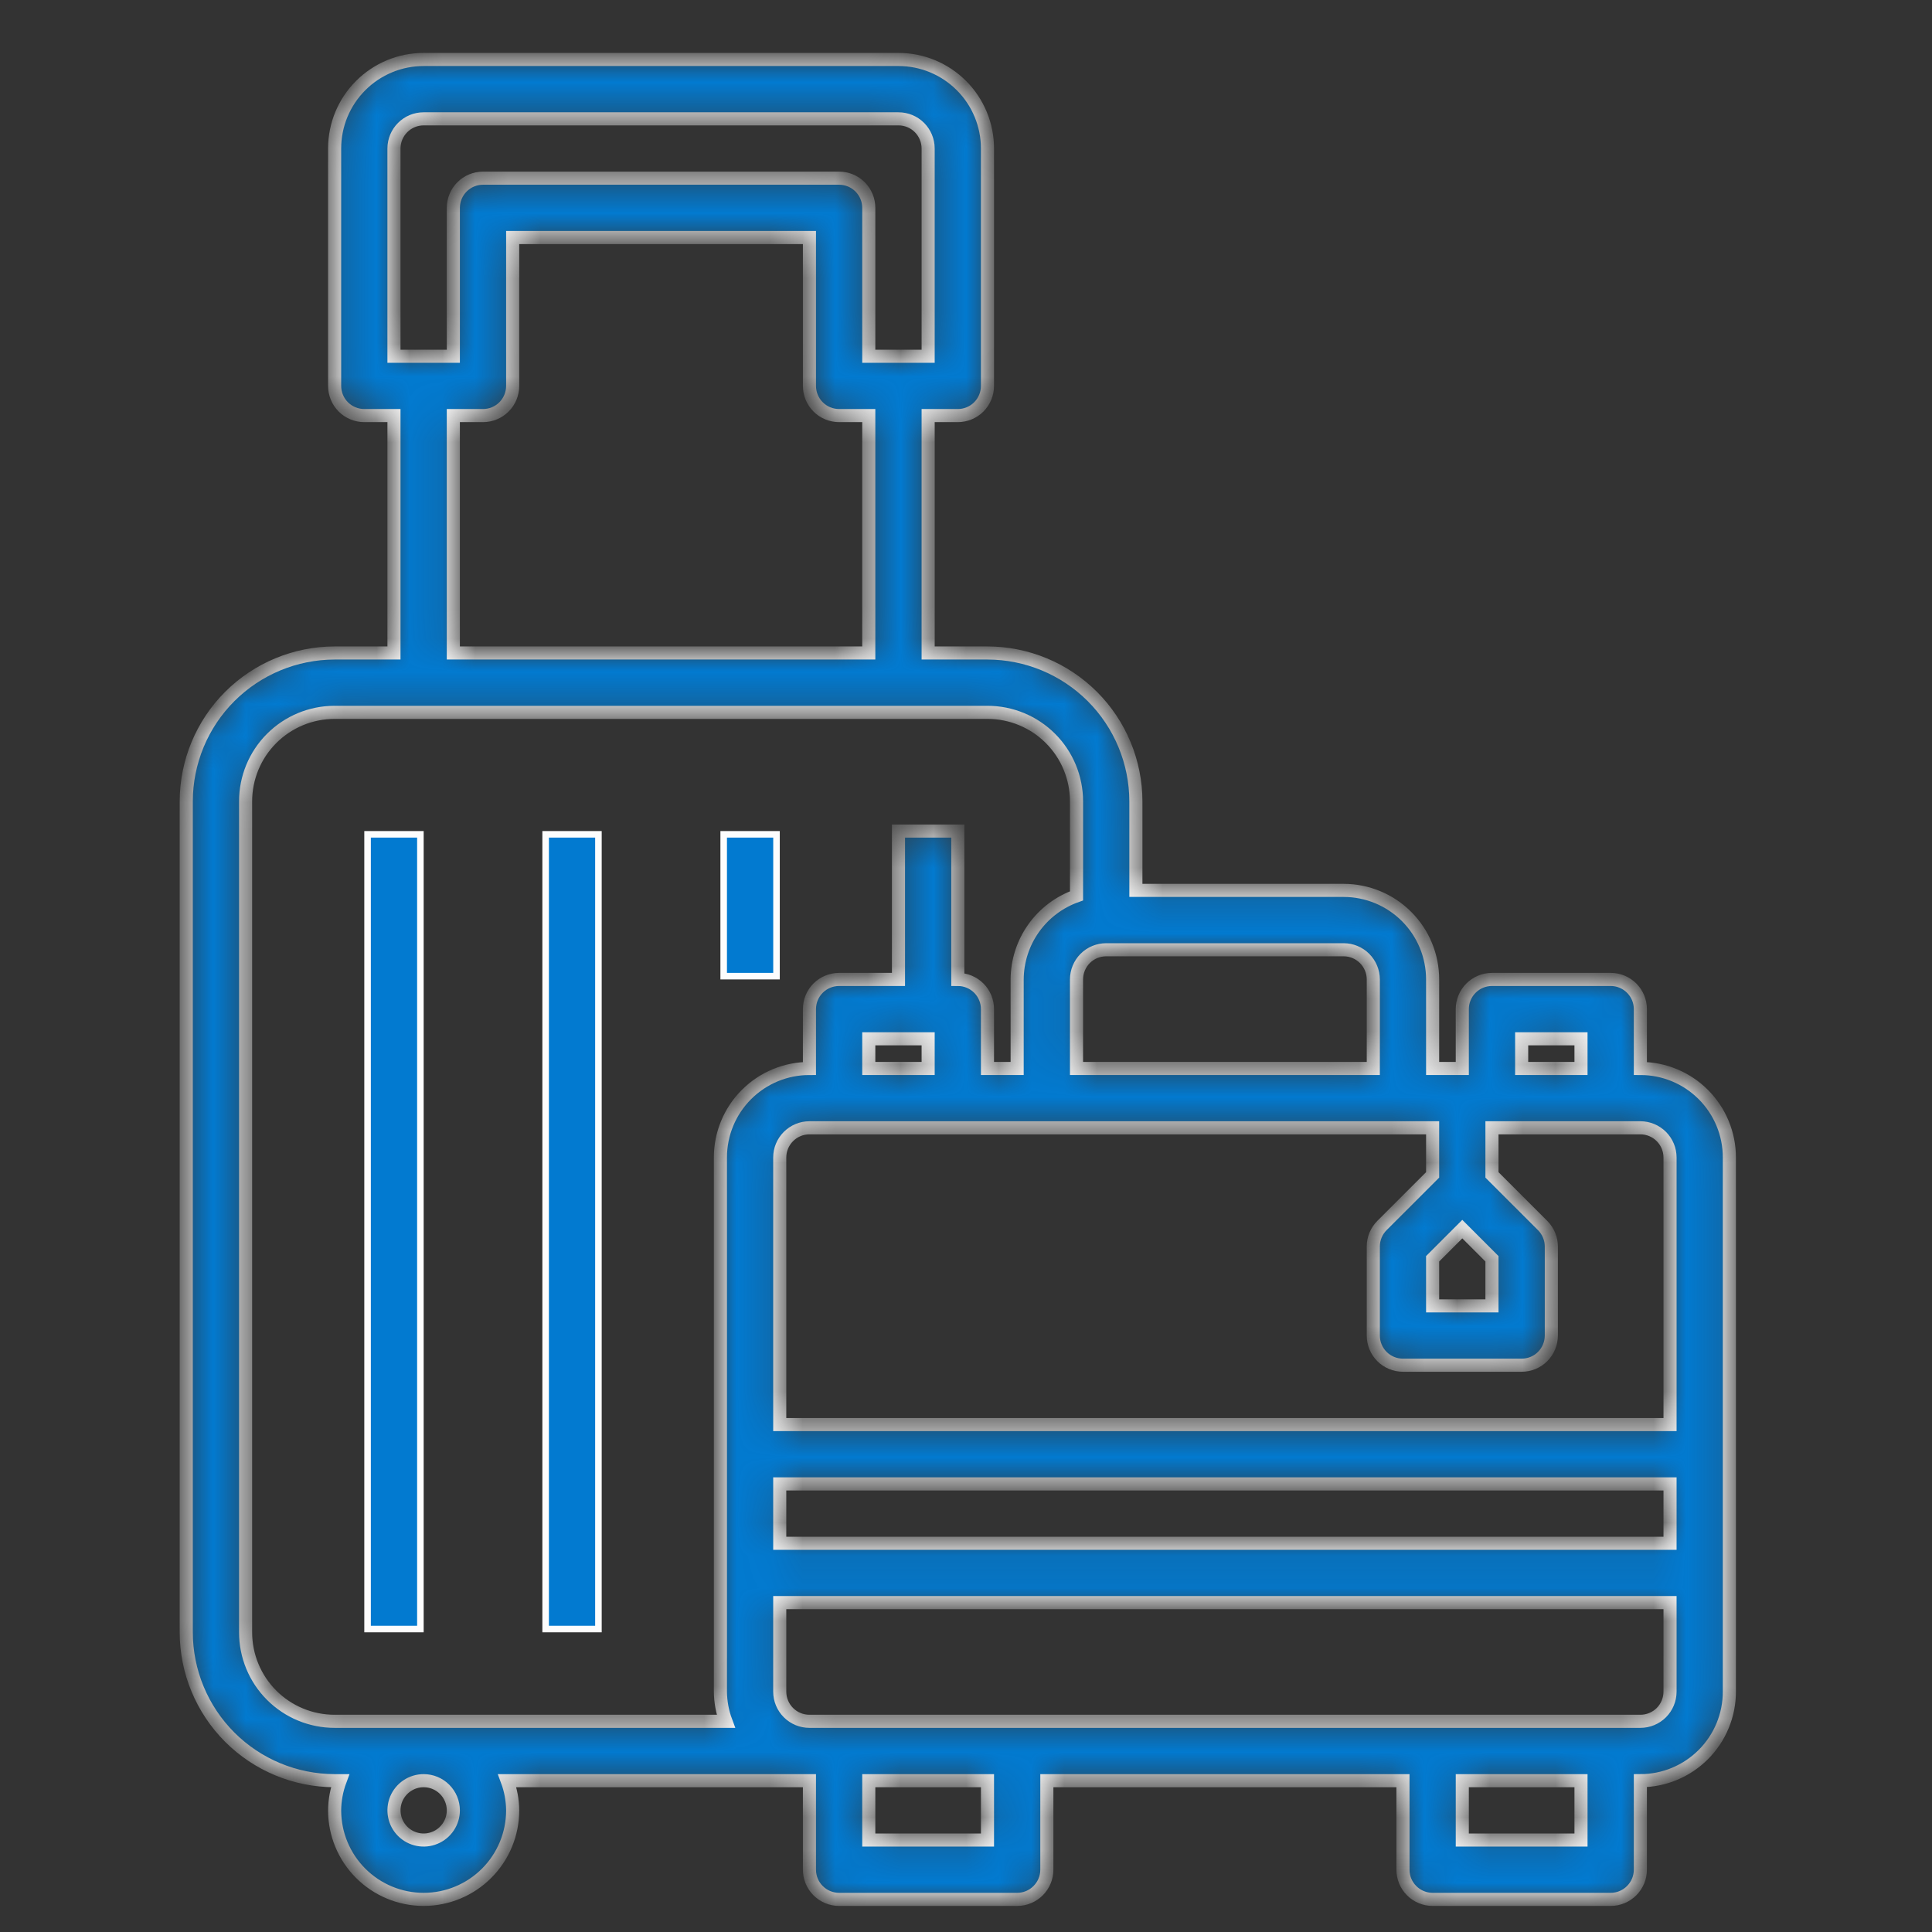 <?xml version="1.0" encoding="UTF-8"?> <svg xmlns="http://www.w3.org/2000/svg" width="59" height="59" viewBox="0 0 59 59" fill="none"><rect x="0" y="0" width="59" height="59" fill="#333333" stroke="none"/><g clip-path="url(#clip0_968_2020)"><g clip-path="url(#clip1_968_2020)"><g clip-path="url(#clip2_968_2020)"><path d="M11.225 25.479H12.838V49.748H11.225V25.479ZM16.663 25.479H18.275V49.748H16.663V25.479ZM22.1 25.479H23.713V29.81H22.1V25.479Z" fill="#027AD0" stroke="#FDFDFD" stroke-width="0.2"></path><mask id="mask0_968_2020" style="mask-type:luminance" maskUnits="userSpaceOnUse" x="5" y="1" width="48" height="58"><path d="M50.094 32.629V30.816C50.094 30.576 49.998 30.345 49.828 30.175C49.658 30.006 49.428 29.91 49.188 29.91H45.562C45.322 29.91 45.092 30.006 44.922 30.175C44.752 30.345 44.656 30.576 44.656 30.816V32.629H43.75V29.91C43.75 29.189 43.464 28.497 42.954 27.988C42.444 27.478 41.752 27.191 41.031 27.191H34.688V24.473C34.686 23.271 34.208 22.119 33.359 21.27C32.509 20.421 31.358 19.943 30.156 19.941H28.344V12.691H29.25C29.49 12.691 29.721 12.596 29.891 12.426C30.061 12.256 30.156 12.025 30.156 11.785V4.535C30.156 3.814 29.87 3.122 29.36 2.613C28.85 2.103 28.159 1.816 27.438 1.816H12.938C12.216 1.816 11.525 2.103 11.015 2.613C10.505 3.122 10.219 3.814 10.219 4.535V11.785C10.219 12.025 10.314 12.256 10.484 12.426C10.654 12.596 10.885 12.691 11.125 12.691H12.031V19.941H10.219C9.017 19.943 7.866 20.421 7.016 21.27C6.167 22.119 5.689 23.271 5.688 24.473V49.847C5.689 51.049 6.167 52.2 7.016 53.05C7.866 53.899 9.017 54.377 10.219 54.379H10.386C10.278 54.669 10.222 54.976 10.219 55.285C10.219 56.006 10.505 56.698 11.015 57.207C11.525 57.717 12.216 58.004 12.938 58.004C13.659 58.004 14.35 57.717 14.86 57.207C15.37 56.698 15.656 56.006 15.656 55.285C15.653 54.976 15.597 54.669 15.489 54.379H24.719V57.097C24.719 57.338 24.814 57.568 24.984 57.738C25.154 57.908 25.385 58.004 25.625 58.004H31.062C31.303 58.004 31.533 57.908 31.703 57.738C31.873 57.568 31.969 57.338 31.969 57.097V54.379H42.844V57.097C42.844 57.338 42.939 57.568 43.109 57.738C43.279 57.908 43.51 58.004 43.75 58.004H49.188C49.428 58.004 49.658 57.908 49.828 57.738C49.998 57.568 50.094 57.338 50.094 57.097V54.379C50.815 54.379 51.506 54.092 52.016 53.582C52.526 53.073 52.812 52.381 52.812 51.66V35.347C52.812 34.626 52.526 33.935 52.016 33.425C51.506 32.915 50.815 32.629 50.094 32.629ZM51 35.347V43.504H23.812V35.347C23.812 35.107 23.908 34.877 24.078 34.707C24.248 34.537 24.478 34.441 24.719 34.441H43.75V35.879L42.203 37.425C42.033 37.595 41.938 37.826 41.938 38.066V40.785C41.938 41.025 42.033 41.256 42.203 41.426C42.373 41.596 42.603 41.691 42.844 41.691H46.469C46.709 41.691 46.94 41.596 47.11 41.426C47.279 41.256 47.375 41.025 47.375 40.785V38.066C47.375 37.826 47.279 37.595 47.109 37.425L45.562 35.879V34.441H50.094C50.334 34.441 50.565 34.537 50.735 34.707C50.904 34.877 51 35.107 51 35.347ZM23.812 45.316H51V47.129H23.812V45.316ZM28.344 31.723V32.629H26.531V31.723H28.344ZM45.562 38.441V39.879H43.75V38.441L44.656 37.535L45.562 38.441ZM46.469 31.723H48.281V32.629H46.469V31.723ZM41.938 29.91V32.629H32.875V29.91C32.875 29.67 32.971 29.439 33.14 29.269C33.31 29.099 33.541 29.004 33.781 29.004H41.031C41.272 29.004 41.502 29.099 41.672 29.269C41.842 29.439 41.938 29.67 41.938 29.91ZM12.031 4.535C12.031 4.295 12.127 4.064 12.297 3.894C12.467 3.724 12.697 3.629 12.938 3.629H27.438C27.678 3.629 27.908 3.724 28.078 3.894C28.248 4.064 28.344 4.295 28.344 4.535V10.879H26.531V6.348C26.531 6.107 26.436 5.877 26.266 5.707C26.096 5.537 25.865 5.441 25.625 5.441H14.75C14.51 5.441 14.279 5.537 14.109 5.707C13.939 5.877 13.844 6.107 13.844 6.348V10.879H12.031V4.535ZM13.844 12.691H14.75C14.99 12.691 15.221 12.596 15.391 12.426C15.561 12.256 15.656 12.025 15.656 11.785V7.254H24.719V11.785C24.719 12.025 24.814 12.256 24.984 12.426C25.154 12.596 25.385 12.691 25.625 12.691H26.531V19.941H13.844V12.691ZM7.5 49.847V24.473C7.5 23.751 7.786 23.06 8.296 22.55C8.806 22.04 9.498 21.754 10.219 21.754H30.156C30.877 21.754 31.569 22.04 32.079 22.55C32.589 23.06 32.875 23.751 32.875 24.473V27.358C32.347 27.545 31.889 27.89 31.565 28.347C31.24 28.804 31.065 29.35 31.062 29.91V32.629H30.156V30.816C30.156 30.576 30.061 30.345 29.891 30.175C29.721 30.006 29.49 29.91 29.25 29.91V25.379H27.438V29.91H25.625C25.385 29.91 25.154 30.006 24.984 30.175C24.814 30.345 24.719 30.576 24.719 30.816V32.629C23.998 32.629 23.306 32.915 22.796 33.425C22.286 33.935 22 34.626 22 35.347V51.66C22.003 51.969 22.059 52.276 22.167 52.566H10.219C9.498 52.566 8.806 52.28 8.296 51.77C7.786 51.26 7.5 50.569 7.5 49.847ZM13.844 55.285C13.844 55.464 13.791 55.639 13.691 55.788C13.591 55.938 13.45 56.054 13.284 56.122C13.119 56.191 12.937 56.209 12.761 56.174C12.585 56.139 12.423 56.053 12.297 55.926C12.17 55.799 12.084 55.638 12.049 55.462C12.014 55.286 12.032 55.104 12.1 54.938C12.169 54.773 12.285 54.631 12.434 54.532C12.583 54.432 12.758 54.379 12.938 54.379C13.178 54.379 13.408 54.474 13.578 54.644C13.748 54.814 13.844 55.045 13.844 55.285ZM30.156 56.191H26.531V54.379H30.156V56.191ZM48.281 56.191H44.656V54.379H48.281V56.191ZM50.094 52.566H24.719C24.478 52.566 24.248 52.471 24.078 52.301C23.908 52.131 23.812 51.9 23.812 51.66V48.941H51V51.66C51 51.9 50.904 52.131 50.735 52.301C50.565 52.471 50.334 52.566 50.094 52.566Z" fill="white"></path></mask><g mask="url(#mask0_968_2020)"><path d="M50.094 32.629V30.816C50.094 30.576 49.998 30.345 49.828 30.175C49.658 30.006 49.428 29.91 49.188 29.91H45.562C45.322 29.91 45.092 30.006 44.922 30.175C44.752 30.345 44.656 30.576 44.656 30.816V32.629H43.75V29.91C43.75 29.189 43.464 28.497 42.954 27.988C42.444 27.478 41.752 27.191 41.031 27.191H34.688V24.473C34.686 23.271 34.208 22.119 33.359 21.27C32.509 20.421 31.358 19.943 30.156 19.941H28.344V12.691H29.25C29.49 12.691 29.721 12.596 29.891 12.426C30.061 12.256 30.156 12.025 30.156 11.785V4.535C30.156 3.814 29.87 3.122 29.36 2.613C28.85 2.103 28.159 1.816 27.438 1.816H12.938C12.216 1.816 11.525 2.103 11.015 2.613C10.505 3.122 10.219 3.814 10.219 4.535V11.785C10.219 12.025 10.314 12.256 10.484 12.426C10.654 12.596 10.885 12.691 11.125 12.691H12.031V19.941H10.219C9.017 19.943 7.866 20.421 7.016 21.27C6.167 22.119 5.689 23.271 5.688 24.473V49.847C5.689 51.049 6.167 52.2 7.016 53.05C7.866 53.899 9.017 54.377 10.219 54.379H10.386C10.278 54.669 10.222 54.976 10.219 55.285C10.219 56.006 10.505 56.698 11.015 57.207C11.525 57.717 12.216 58.004 12.938 58.004C13.659 58.004 14.35 57.717 14.86 57.207C15.37 56.698 15.656 56.006 15.656 55.285C15.653 54.976 15.597 54.669 15.489 54.379H24.719V57.097C24.719 57.338 24.814 57.568 24.984 57.738C25.154 57.908 25.385 58.004 25.625 58.004H31.062C31.303 58.004 31.533 57.908 31.703 57.738C31.873 57.568 31.969 57.338 31.969 57.097V54.379H42.844V57.097C42.844 57.338 42.939 57.568 43.109 57.738C43.279 57.908 43.51 58.004 43.75 58.004H49.188C49.428 58.004 49.658 57.908 49.828 57.738C49.998 57.568 50.094 57.338 50.094 57.097V54.379C50.815 54.379 51.506 54.092 52.016 53.582C52.526 53.073 52.812 52.381 52.812 51.66V35.347C52.812 34.626 52.526 33.935 52.016 33.425C51.506 32.915 50.815 32.629 50.094 32.629ZM51 35.347V43.504H23.812V35.347C23.812 35.107 23.908 34.877 24.078 34.707C24.248 34.537 24.478 34.441 24.719 34.441H43.75V35.879L42.203 37.425C42.033 37.595 41.938 37.826 41.938 38.066V40.785C41.938 41.025 42.033 41.256 42.203 41.426C42.373 41.596 42.603 41.691 42.844 41.691H46.469C46.709 41.691 46.94 41.596 47.11 41.426C47.279 41.256 47.375 41.025 47.375 40.785V38.066C47.375 37.826 47.279 37.595 47.109 37.425L45.562 35.879V34.441H50.094C50.334 34.441 50.565 34.537 50.735 34.707C50.904 34.877 51 35.107 51 35.347ZM23.812 45.316H51V47.129H23.812V45.316ZM28.344 31.723V32.629H26.531V31.723H28.344ZM45.562 38.441V39.879H43.75V38.441L44.656 37.535L45.562 38.441ZM46.469 31.723H48.281V32.629H46.469V31.723ZM41.938 29.91V32.629H32.875V29.91C32.875 29.67 32.971 29.439 33.14 29.269C33.31 29.099 33.541 29.004 33.781 29.004H41.031C41.272 29.004 41.502 29.099 41.672 29.269C41.842 29.439 41.938 29.67 41.938 29.91ZM12.031 4.535C12.031 4.295 12.127 4.064 12.297 3.894C12.467 3.724 12.697 3.629 12.938 3.629H27.438C27.678 3.629 27.908 3.724 28.078 3.894C28.248 4.064 28.344 4.295 28.344 4.535V10.879H26.531V6.348C26.531 6.107 26.436 5.877 26.266 5.707C26.096 5.537 25.865 5.441 25.625 5.441H14.75C14.51 5.441 14.279 5.537 14.109 5.707C13.939 5.877 13.844 6.107 13.844 6.348V10.879H12.031V4.535ZM13.844 12.691H14.75C14.99 12.691 15.221 12.596 15.391 12.426C15.561 12.256 15.656 12.025 15.656 11.785V7.254H24.719V11.785C24.719 12.025 24.814 12.256 24.984 12.426C25.154 12.596 25.385 12.691 25.625 12.691H26.531V19.941H13.844V12.691ZM7.5 49.847V24.473C7.5 23.751 7.786 23.06 8.296 22.55C8.806 22.04 9.498 21.754 10.219 21.754H30.156C30.877 21.754 31.569 22.04 32.079 22.55C32.589 23.06 32.875 23.751 32.875 24.473V27.358C32.347 27.545 31.889 27.89 31.565 28.347C31.24 28.804 31.065 29.35 31.062 29.91V32.629H30.156V30.816C30.156 30.576 30.061 30.345 29.891 30.175C29.721 30.006 29.49 29.91 29.25 29.91V25.379H27.438V29.91H25.625C25.385 29.91 25.154 30.006 24.984 30.175C24.814 30.345 24.719 30.576 24.719 30.816V32.629C23.998 32.629 23.306 32.915 22.796 33.425C22.286 33.935 22 34.626 22 35.347V51.66C22.003 51.969 22.059 52.276 22.167 52.566H10.219C9.498 52.566 8.806 52.28 8.296 51.77C7.786 51.26 7.5 50.569 7.5 49.847ZM13.844 55.285C13.844 55.464 13.791 55.639 13.691 55.788C13.591 55.938 13.45 56.054 13.284 56.122C13.119 56.191 12.937 56.209 12.761 56.174C12.585 56.139 12.423 56.053 12.297 55.926C12.17 55.799 12.084 55.638 12.049 55.462C12.014 55.286 12.032 55.104 12.1 54.938C12.169 54.773 12.285 54.631 12.434 54.532C12.583 54.432 12.758 54.379 12.938 54.379C13.178 54.379 13.408 54.474 13.578 54.644C13.748 54.814 13.844 55.045 13.844 55.285ZM30.156 56.191H26.531V54.379H30.156V56.191ZM48.281 56.191H44.656V54.379H48.281V56.191ZM50.094 52.566H24.719C24.478 52.566 24.248 52.471 24.078 52.301C23.908 52.131 23.812 51.9 23.812 51.66V48.941H51V51.66C51 51.9 50.904 52.131 50.735 52.301C50.565 52.471 50.334 52.566 50.094 52.566Z" fill="#027AD0" stroke="#FDFDFD" stroke-width="0.4"></path></g></g></g></g><defs><clipPath id="clip0_968_2020"><rect width="58" height="58" fill="white" transform="translate(0.25 0.91)"></rect></clipPath><clipPath id="clip1_968_2020"><rect width="58" height="58" fill="white" transform="translate(0.25 0.91)"></rect></clipPath><clipPath id="clip2_968_2020"><rect width="58" height="58" fill="white" transform="translate(0.25 0.91)"></rect></clipPath></defs></svg> 